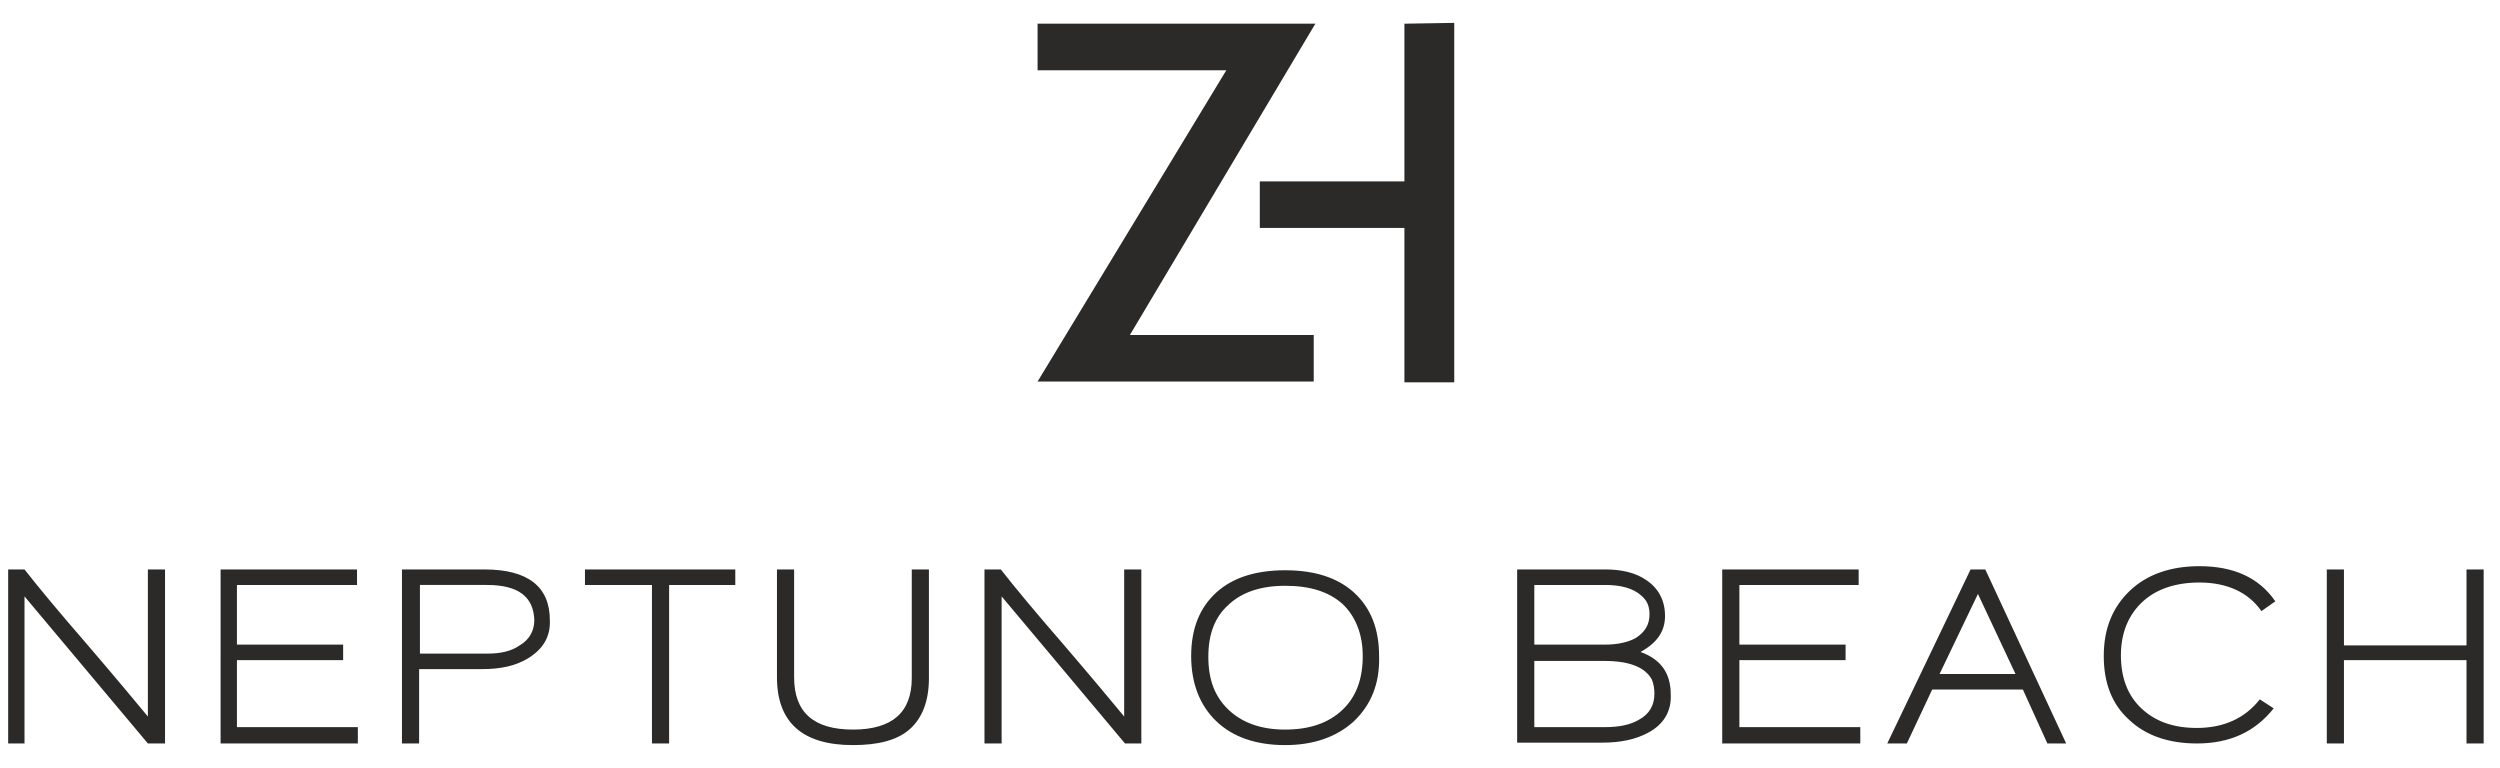 <svg xmlns="http://www.w3.org/2000/svg" xml:space="preserve" baseProfile="tiny" version="1.2" viewBox="0 0 306 94">
  <g fill="#2B2A29">
    <path d="M18.1 91 3 73v18H1V69.7h2c1.8 2.3 4.3 5.3 7.6 9.1 3.6 4.2 6.1 7.2 7.5 8.9v-18h2.1V91h-2.1zm8.9 0V69.7h16.7v1.9H29v7.3h13v1.9H29V89h14.8v2H27zm37.6-10.4c-1.5.9-3.3 1.3-5.6 1.3h-7.7V91h-2.1V69.7h10.1c5.3 0 8 2.1 8 6.2.1 2.1-.9 3.6-2.7 4.7zm-5-9h-8.2V80h8.3c1.6 0 2.9-.3 3.9-1 1.2-.7 1.8-1.8 1.8-3.1-.1-2.9-2-4.3-5.8-4.3zm22.3 0V91h-2.1V71.6h-8.2v-1.9H90v1.9h-8.1zm29.4 17.7c-1.5 1.3-3.8 1.9-6.9 1.9-6.2 0-9.3-2.8-9.3-8.3V69.7h2.1v13.2c0 4.3 2.4 6.4 7.2 6.4 4.8 0 7.2-2.1 7.2-6.3V69.7h2.1V83c0 2.8-.8 4.9-2.4 6.3zm26.4 1.7-15.1-18v18h-2.1V69.7h2c1.8 2.3 4.3 5.3 7.6 9.1 3.6 4.2 6.1 7.2 7.5 8.9v-18h2.1V91h-2zm28-2.7c-2.1 1.9-4.9 2.9-8.4 2.9-3.6 0-6.4-1-8.4-2.9s-3.1-4.6-3.1-8c0-3.3 1-5.9 3.1-7.8 2-1.8 4.8-2.7 8.4-2.7 3.6 0 6.4.9 8.4 2.7 2.1 1.9 3.1 4.5 3.1 7.8.1 3.4-1 6-3.1 8zm-1.4-14.4c-1.7-1.5-4-2.2-7-2.2s-5.3.8-6.9 2.3c-1.7 1.5-2.5 3.6-2.5 6.4 0 2.8.8 4.9 2.5 6.5 1.7 1.6 4 2.4 6.9 2.4 3 0 5.3-.8 7-2.4 1.7-1.6 2.5-3.8 2.5-6.6 0-2.7-.9-4.9-2.5-6.4zm37.4 15.8c-1.5.8-3.3 1.2-5.6 1.2h-10.4V69.7h10.8c2 0 3.7.4 5 1.3 1.5 1 2.3 2.5 2.3 4.4 0 1.9-1 3.3-3 4.4 2.5.9 3.7 2.6 3.7 5.2.1 2.1-.9 3.7-2.8 4.7zm-5.2-18.1h-8.7v7.3h8.7c1.5 0 2.8-.3 3.7-.8 1.1-.7 1.7-1.6 1.7-2.9 0-1-.3-1.7-1-2.3-1-.9-2.5-1.3-4.4-1.3zm-.1 9.3h-8.6V89h8.7c1.7 0 3.1-.3 4.1-.9 1.3-.7 1.9-1.8 1.9-3.2 0-.6-.1-1.2-.3-1.7-.8-1.5-2.7-2.3-5.8-2.3zM210.8 91V69.7h16.7v1.9h-14.6v7.3h13v1.9h-13V89h14.8v2h-16.9zm39.8 0-3-6.6h-11.1l-3.1 6.6H231l10.2-21.3h1.8l9.9 21.3h-2.3zm-8.5-18.3-4.7 9.8h9.3l-4.6-9.8zm34.7 2.1c-1.6-2.3-4.2-3.5-7.6-3.5-2.9 0-5.3.8-7 2.4-1.7 1.6-2.6 3.8-2.6 6.5s.8 4.9 2.5 6.5c1.7 1.6 3.9 2.4 6.8 2.4 3.3 0 5.9-1.2 7.7-3.5l1.7 1.1c-2.3 2.9-5.4 4.3-9.4 4.3-3.5 0-6.3-1-8.3-2.9-2.1-1.9-3.1-4.5-3.1-7.8 0-3.4 1.1-6 3.2-8s5-3 8.5-3c4.2 0 7.3 1.4 9.3 4.3l-1.7 1.2zM301.9 91V80.8h-15V91h-2.1V69.7h2.1V79h15v-9.3h2.1V91h-2.1z"/>
    <path fill-rule="evenodd" d="M171.9 22.2V2.9l6.1-.1v44h-6.1V27.9h-17.7v-5.7h17.7zM150.1 8.6H127V2.9h34L138.3 41h22.5v5.7H127l23.1-38.1z"/>
  </g>
</svg>
